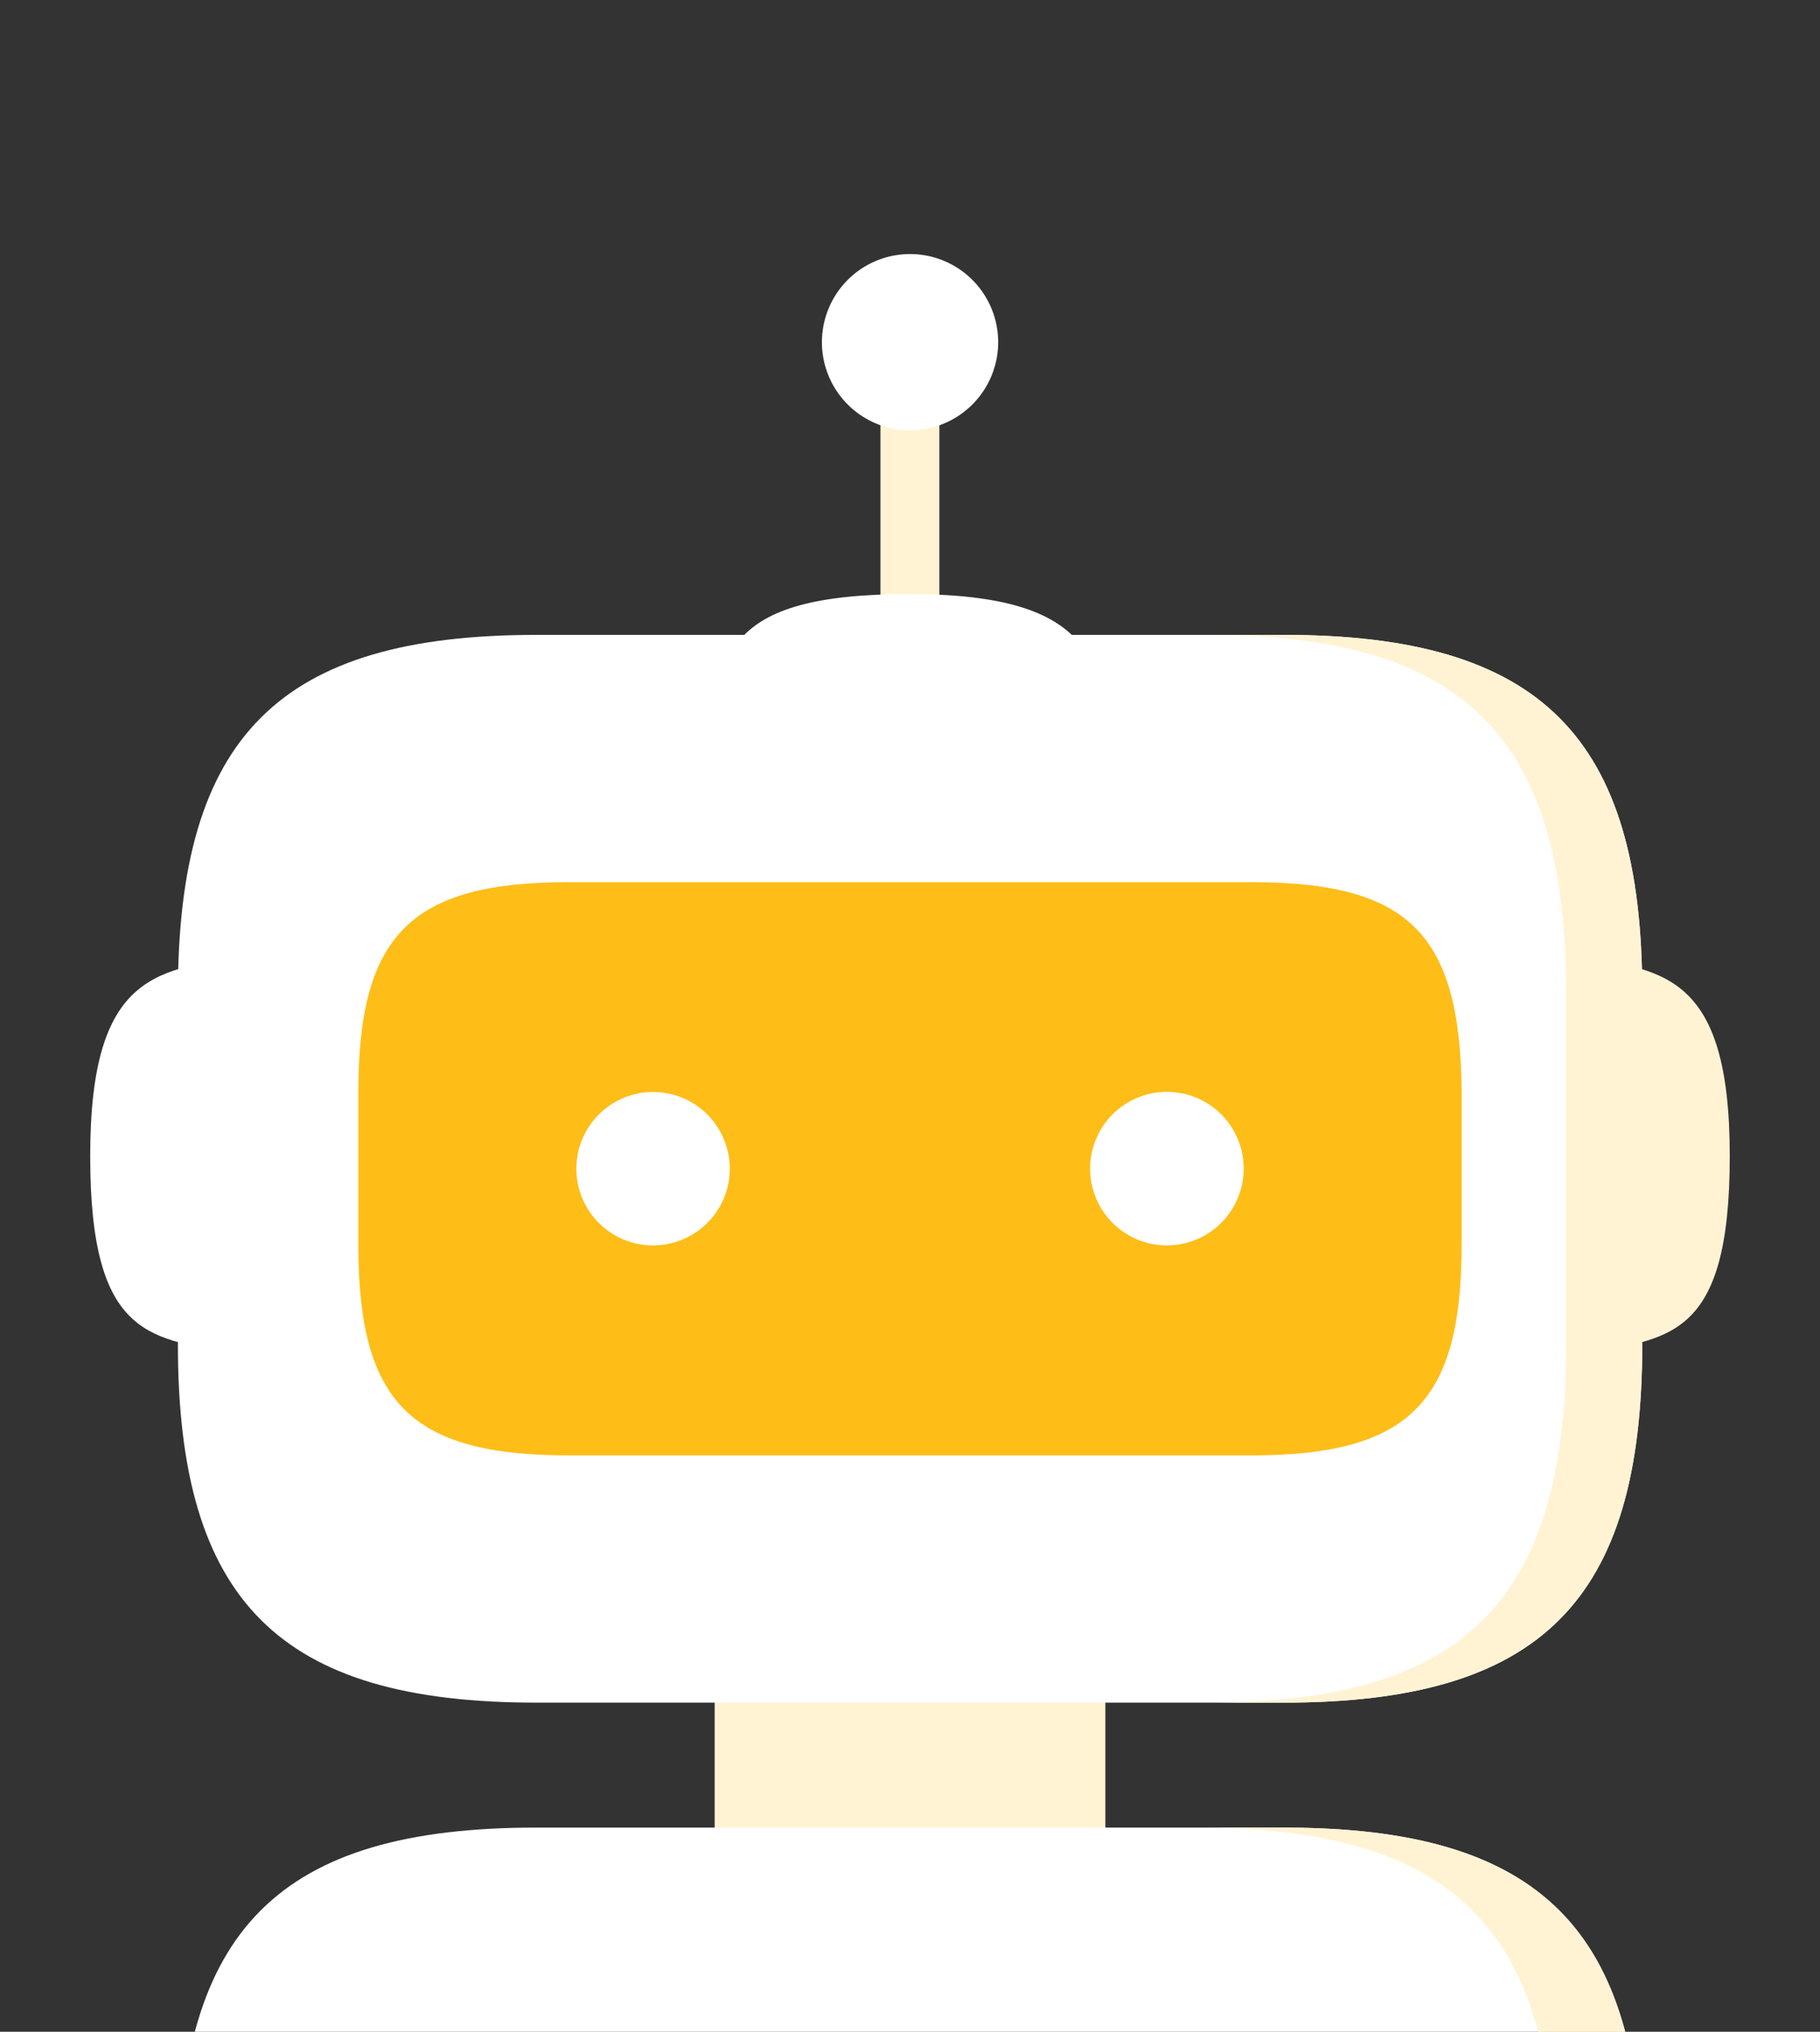 <svg xmlns="http://www.w3.org/2000/svg" xmlns:xlink="http://www.w3.org/1999/xlink" width="43" height="48" viewBox="0 0 43 48">
  <rect x="0" y="0" width="43" height="48" fill="#333333" stroke="none"/>
  <defs>
    <clipPath id="clip-アートボード_5">
      <rect width="43" height="48"/>
    </clipPath>
  </defs>
  <g id="アートボード_5" data-name="アートボード – 5" clip-path="url(#clip-アートボード_5)">
    <g id="Layer_1" transform="translate(2.131 6)">
      <rect id="長方形_513" data-name="長方形 513" width="9.231" height="6.193" transform="translate(14.754 32.174)" fill="#fff3d4"/>
      <path id="パス_808" data-name="パス 808" d="M484.53,130.888v-4.194c-.808-.287,2.2-.285,1.392,0v4.191c1.629,0,4.133,2.635,4.133,5.49H480.4C480.4,133.523,482.481,130.888,484.53,130.888Z" transform="translate(-465.859 -122.651)" fill="#fff3d4"/>
      <path id="パス_809" data-name="パス 809" d="M103.048,314.037c0,6.069-2.4,8.468-8.471,8.468H76.917c-6.07,0-8.467-2.4-8.467-8.468v-8.289c0-6.069,2.4-8.468,8.467-8.468h17.66c6.07,0,8.471,2.4,8.471,8.468v8.289Z" transform="translate(-66.378 -288.281)" fill="#fff"/>
      <path id="パス_810" data-name="パス 810" d="M874.037,297.29h-1.8c6.07,0,8.47,2.4,8.47,8.468v8.289c0,6.069-2.4,8.468-8.47,8.468h1.8c6.07,0,8.47-2.4,8.47-8.468v-8.289C882.507,299.689,880.106,297.29,874.037,297.29Z" transform="translate(-845.838 -288.291)" fill="#fff3d4"/>
      <path id="パス_811" data-name="パス 811" d="M1153.01,547.87c2.22.3,3.836.356,3.836,4.728s-1.47,4.306-3.53,4.678Z" transform="translate(-1118.109 -531.286)" fill="#fff3d4"/>
      <path id="パス_812" data-name="パス 812" d="M3.836,547.87c-2.221.3-3.836.356-3.836,4.728s1.469,4.306,3.53,4.678l.306-9.406Z" transform="translate(0 -531.286)" fill="#fff"/>
      <path id="パス_813" data-name="パス 813" d="M94.5,1228.17H76.837c-6.07,0-8.467,2.4-8.467,8.467v3.339h34.6v-3.339c0-6.069-2.4-8.467-8.471-8.467Z" transform="translate(-66.3 -1190.994)" fill="#fff"/>
      <path id="パス_814" data-name="パス 814" d="M865.714,1228.17H863.66c5.367,0,7.865,1.875,8.373,6.5,1.16-.754,1.854-1.245,1.854-1.245C873.079,1229.705,870.571,1228.17,865.714,1228.17Z" transform="translate(-837.518 -1190.994)" fill="#fff3d4"/>
      <path id="パス_815" data-name="パス 815" d="M214.254,503.822c-3.734,0-4.974-1.242-4.974-4.975v-3.593c0-3.733,1.24-4.974,4.974-4.974h16.12c3.706,0,4.928,1.2,4.973,4.89v3.677c0,3.733-1.239,4.975-4.973,4.975h-16.12Z" transform="translate(-202.945 -475.439)" fill="#ffbd17"/>
      <path id="パス_816" data-name="パス 816" d="M780.51,655.931a1.814,1.814,0,1,1,1.813,1.811A1.813,1.813,0,0,1,780.51,655.931Z" transform="translate(-756.885 -634.32)" fill="#fff"/>
      <path id="パス_817" data-name="パス 817" d="M379.48,655.931a1.812,1.812,0,1,1,1.811,1.811A1.81,1.81,0,0,1,379.48,655.931Z" transform="translate(-367.993 -634.32)" fill="#fff"/>
      <path id="パス_818" data-name="パス 818" d="M575.314,2.083a2.082,2.082,0,1,0-2.082,2.083A2.082,2.082,0,0,0,575.314,2.083Z" transform="translate(-553.862 0)" fill="#fff"/>
      <path id="パス_819" data-name="パス 819" d="M490.046,269.358c-.312-2.28-.365-3.938-4.854-3.938s-4.42,1.508-4.8,3.624Z" transform="translate(-465.849 -257.385)" fill="#fff"/>
    </g>
  </g>
</svg>
